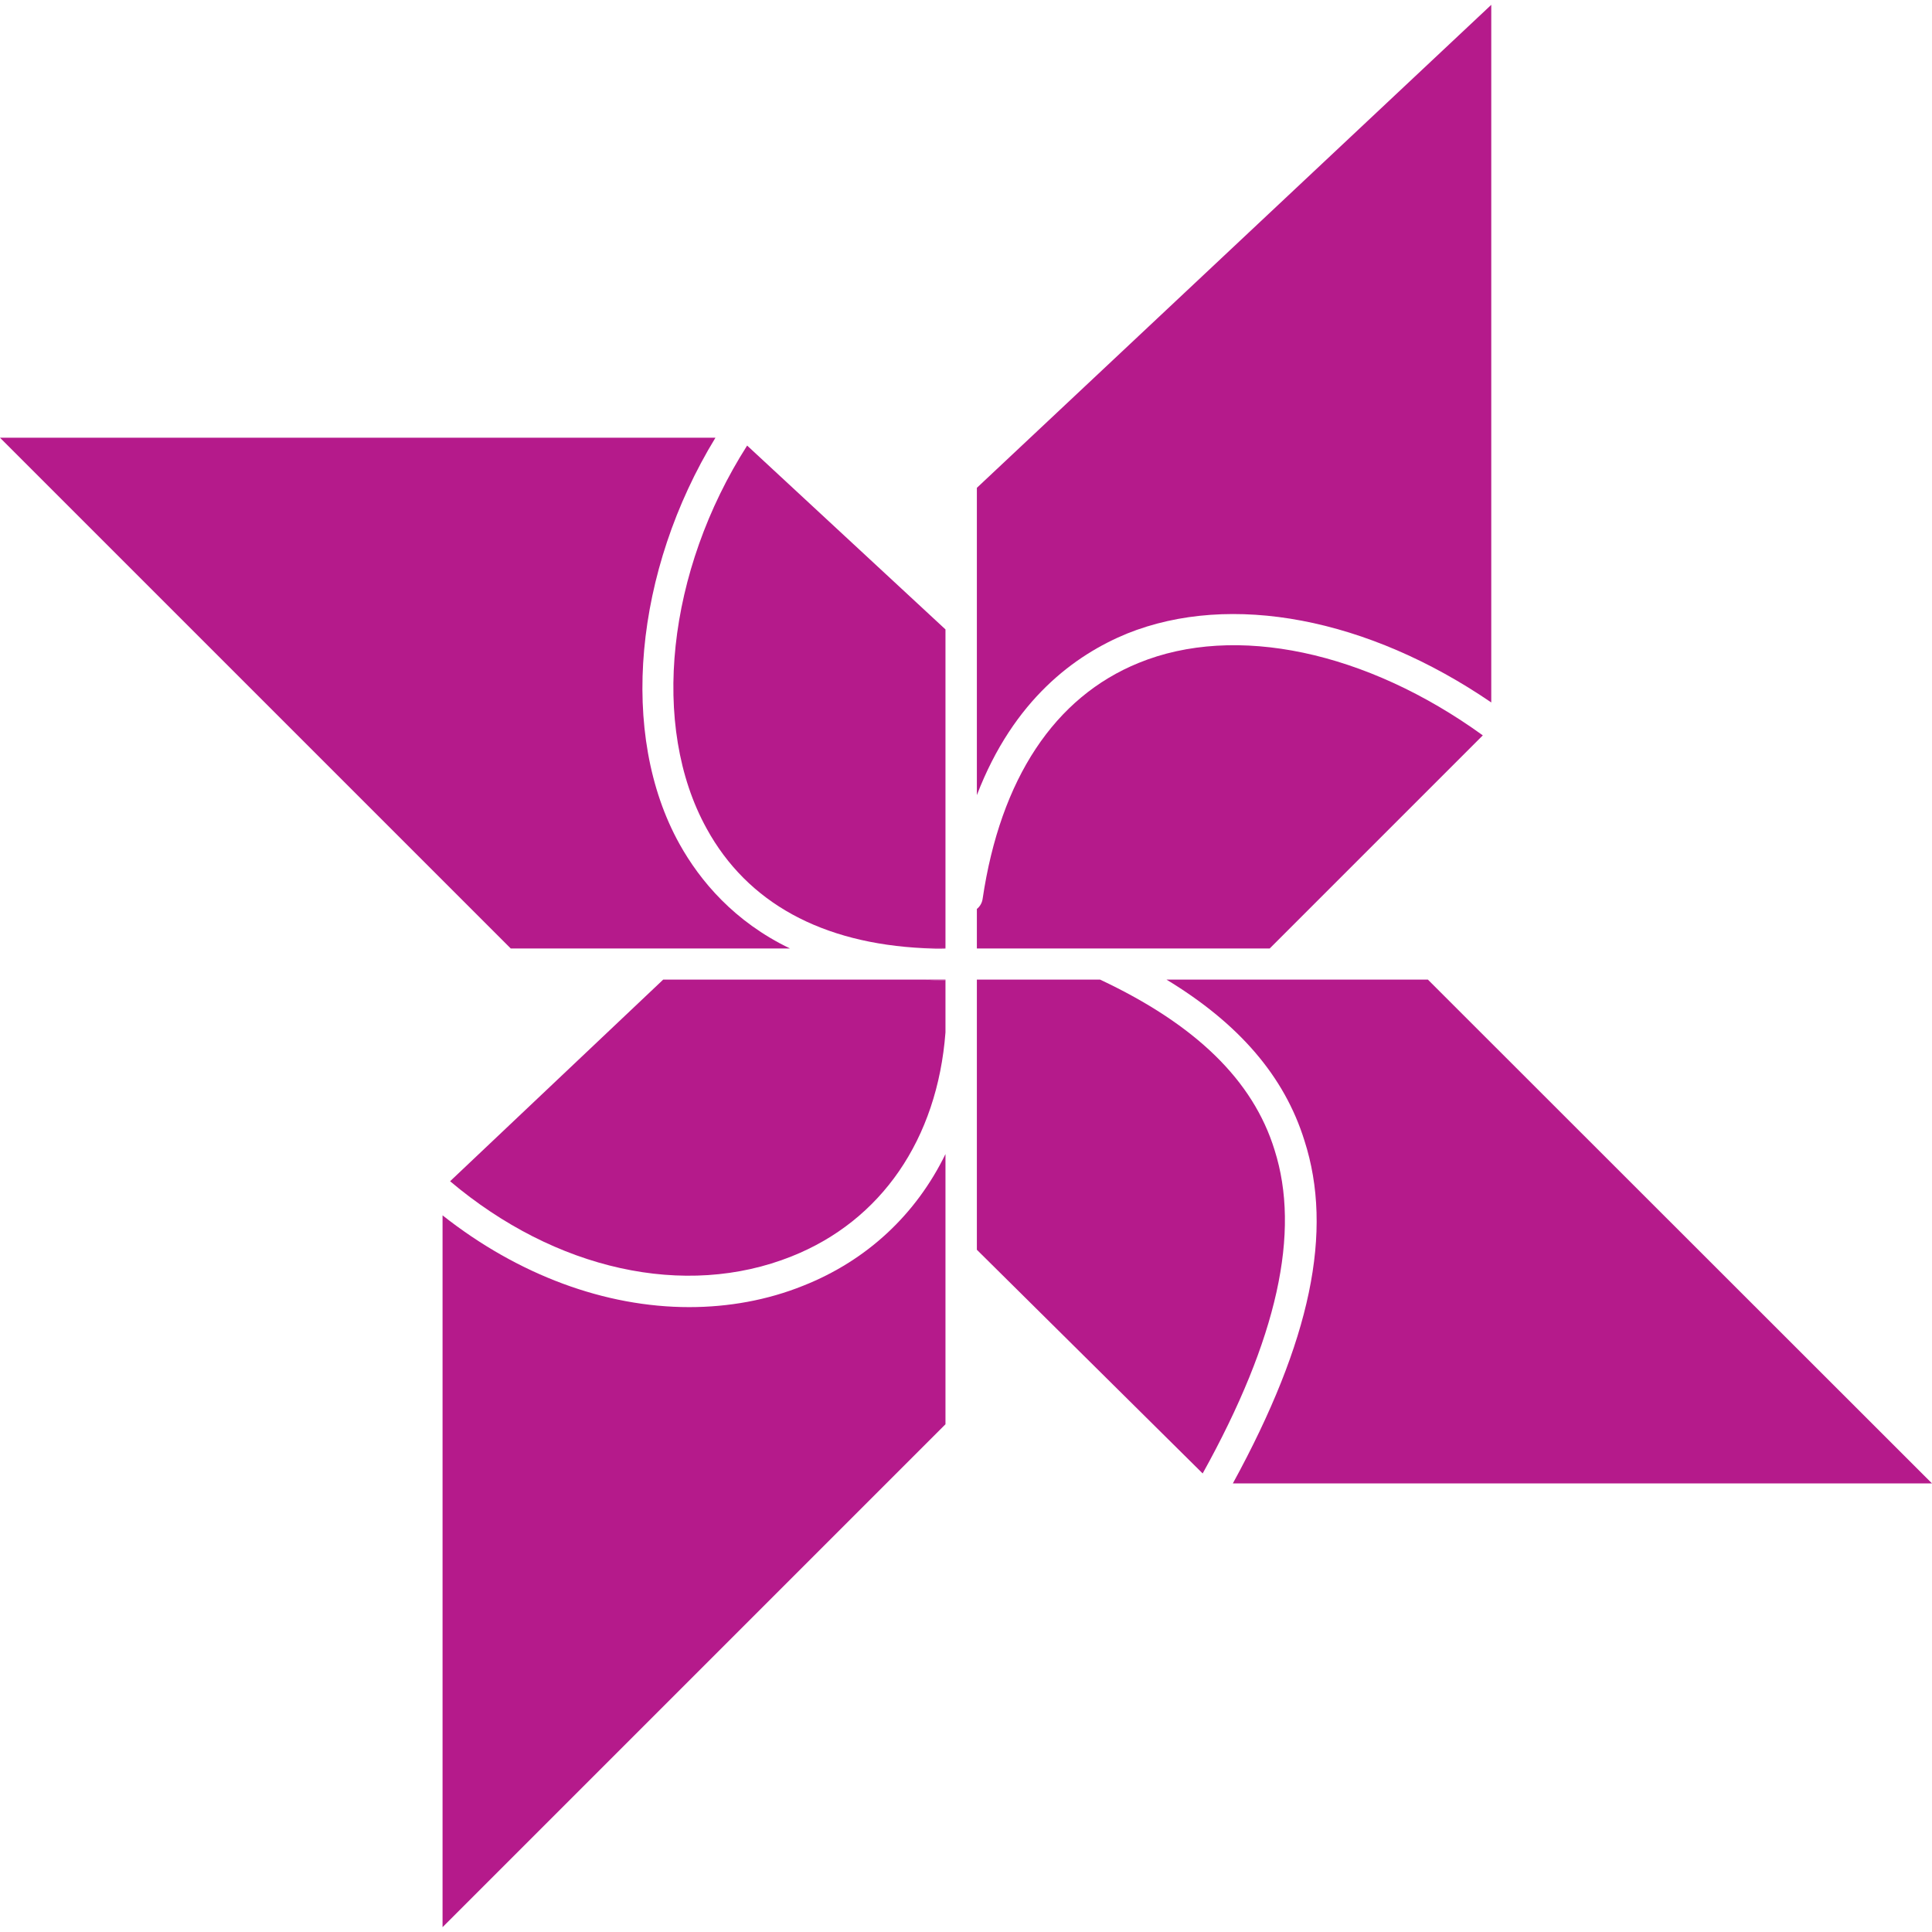 <svg fill="#b51a8b" xmlns="http://www.w3.org/2000/svg" enable-background="new 0 0 64 64" viewBox="0 0 64 64" id="kids-pinwheel">
  <path d="M31.32 31.42v.01c-.24.01-.47 0-.71-.01H31.32zM26.17 31.42h-9.25L0 14.5h23.7c-2.69 4.41-3.21 9.83-1.19 13.46C23.19 29.18 24.32 30.53 26.17 31.42z"></path>
  <path d="M31.32 20.85v10.56h-.71c-3.38-.16-5.85-1.5-7.2-3.96-1.88-3.4-1.31-8.54 1.34-12.69L31.32 20.85zM31.32 32.45v.02h-.05c-.21 0-.42 0-.62-.02H31.32zM49.4.16v23.11c-4.08-2.79-8.62-3.67-12.07-2.28-1.7.7-3.75 2.17-4.97 5.35V16.16L49.4.16z"></path>
  <path d="M49.12,24.36l-7.06,7.06h-9.7v-1.31c0.09-0.07,0.17-0.19,0.19-0.33c0.59-3.99,2.39-6.69,5.17-7.82
			C40.92,20.65,45.26,21.57,49.12,24.36z"></path>
  <g>
    <path d="M31.32,32.47v1.73c-0.27,3.54-2.13,6.24-5.1,7.42c-3.53,1.41-7.83,0.45-11.31-2.49l7.06-6.68h8.68
			c0.2,0.02,0.41,0.02,0.62,0.02H31.32z"></path>
    <path d="M31.32,38.23v8.95L14.66,63.84V40.26c2.51,1.98,5.39,3.04,8.17,3.04c1.3,0,2.59-0.23,3.78-0.71
			C28.73,41.75,30.35,40.22,31.32,38.23z"></path>
  </g>
  <g>
    <path d="M39.84,48.81l-7.48-7.41v-8.95h4.08c3.17,1.49,5.07,3.34,5.78,5.64C43.09,40.82,42.32,44.34,39.84,48.81z"></path>
    <path d="M40.84,49.14c2.58-4.72,3.34-8.35,2.37-11.36c-0.66-2.12-2.16-3.87-4.57-5.33h8.66L64,49.14H40.84z"></path>
  </g>
</svg>
